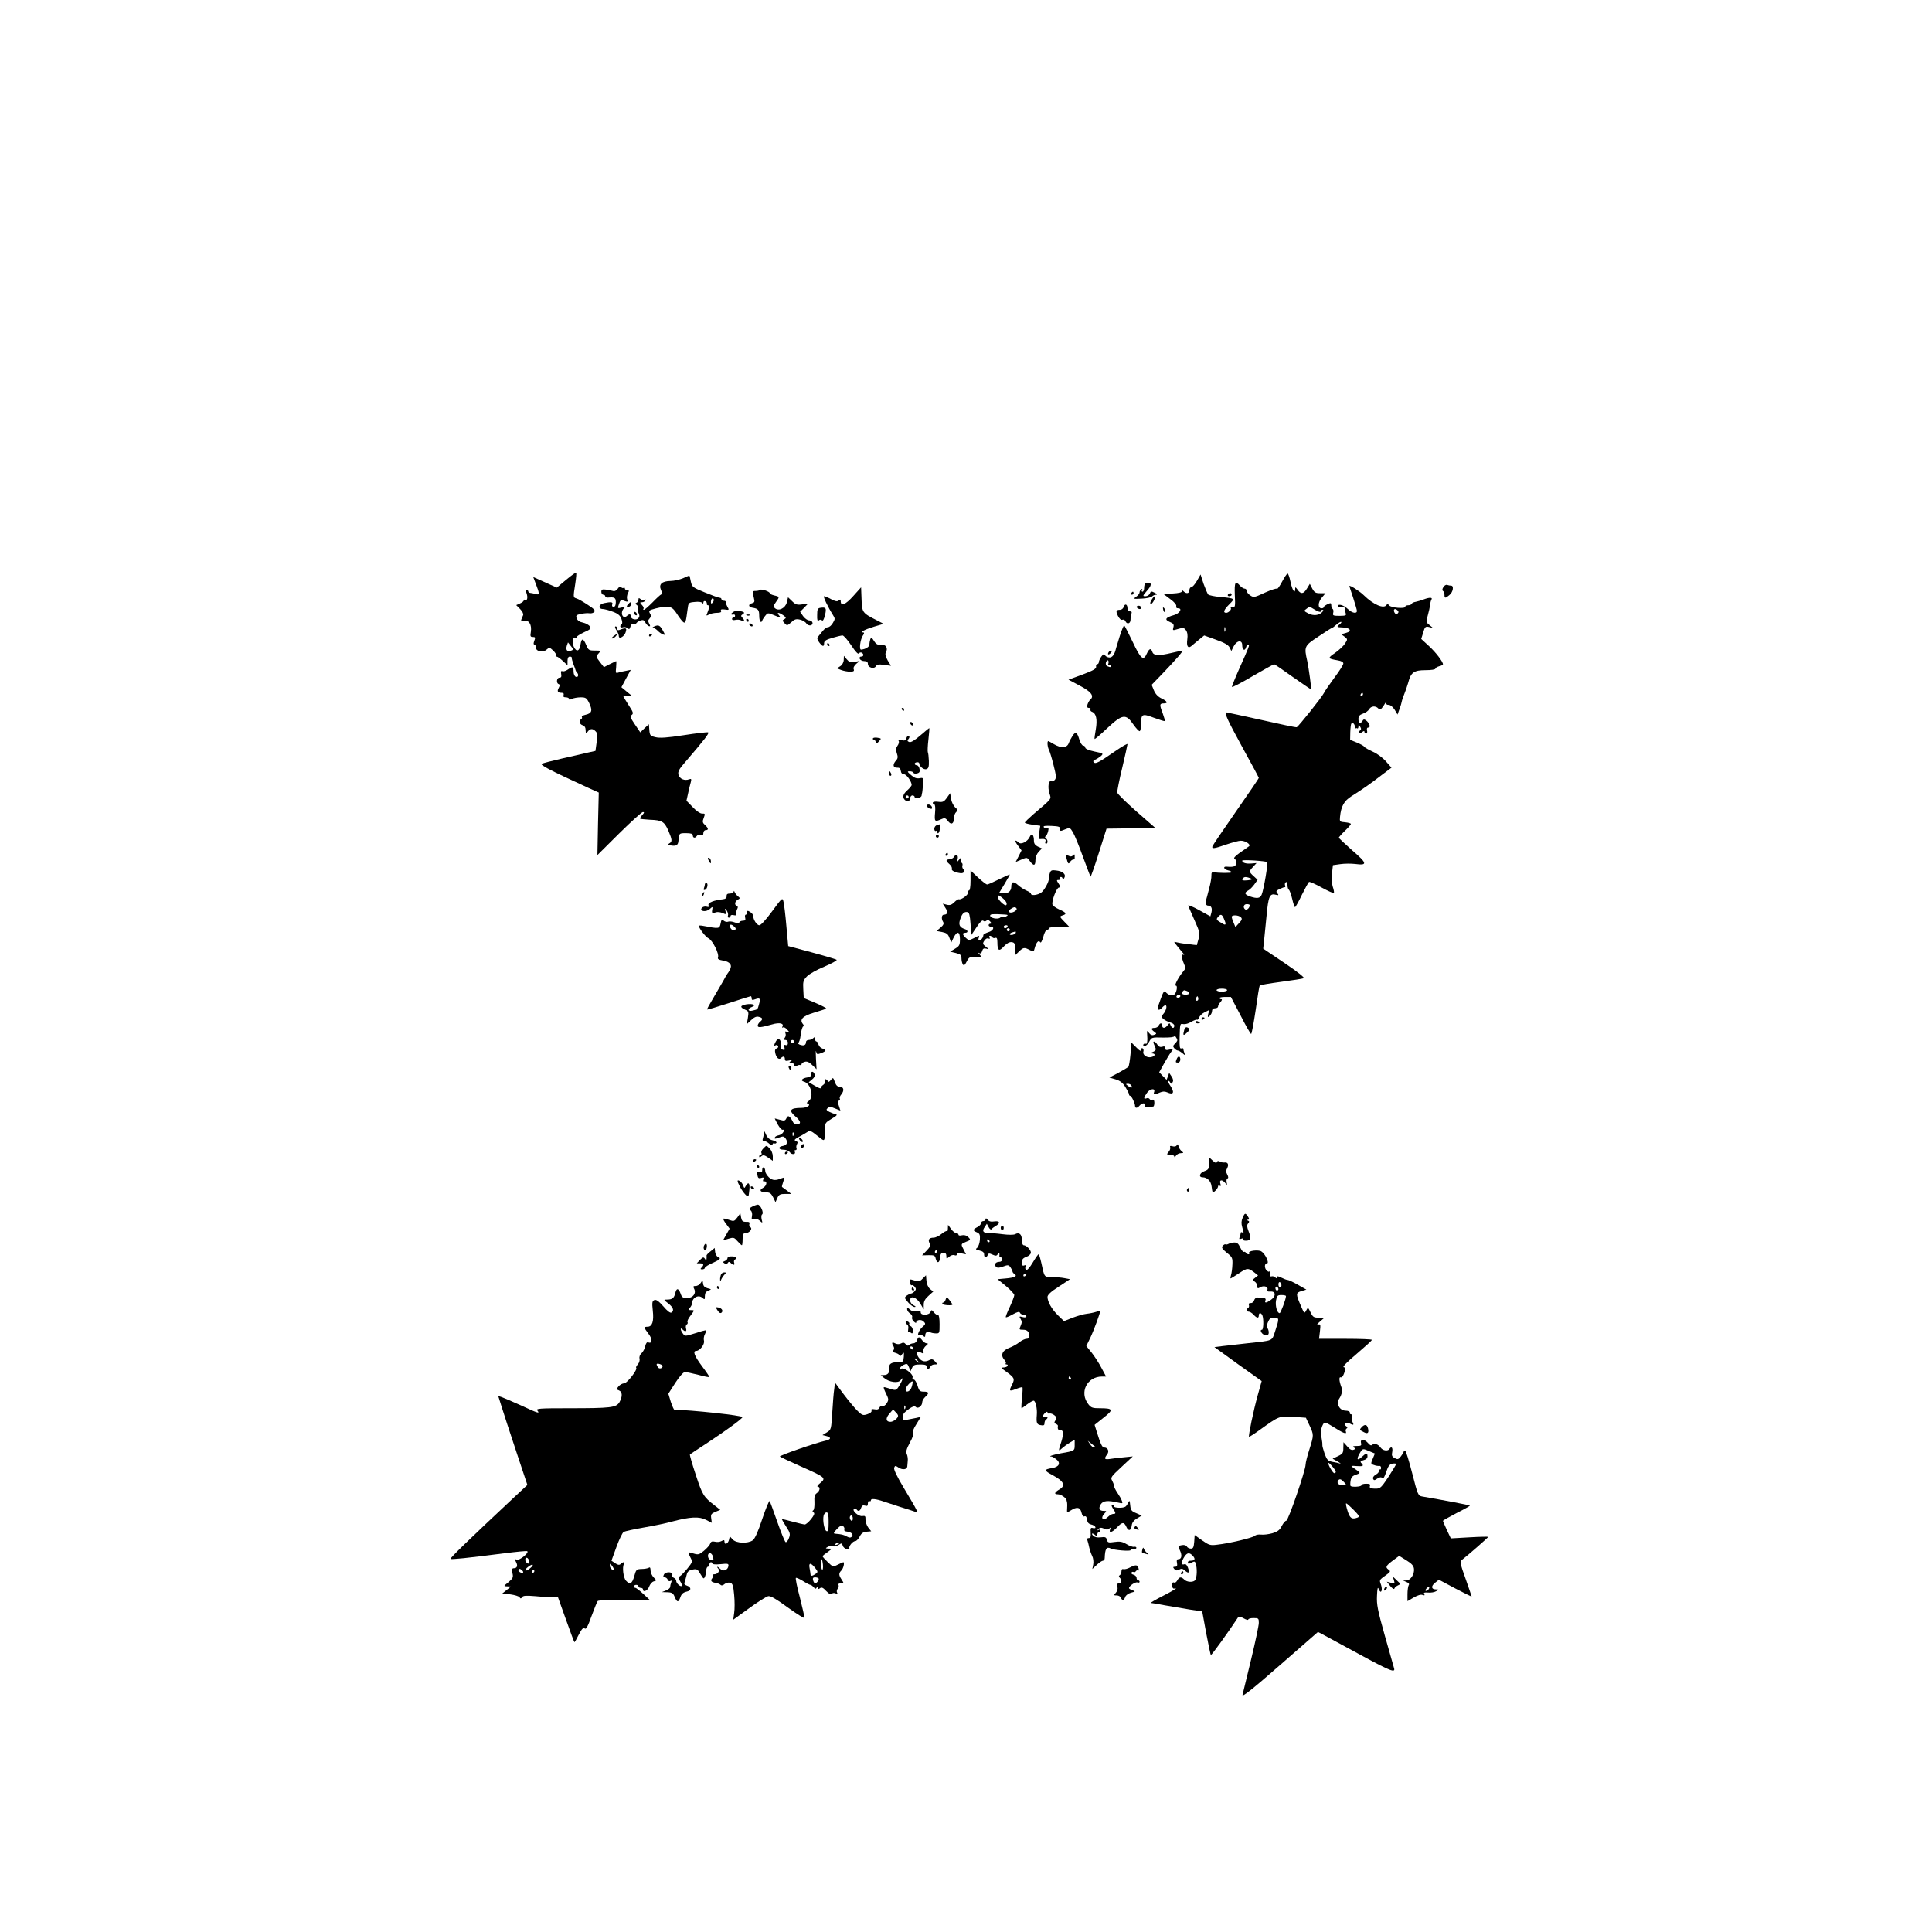 <?xml version="1.0" standalone="no"?>
<!DOCTYPE svg PUBLIC "-//W3C//DTD SVG 20010904//EN"
 "http://www.w3.org/TR/2001/REC-SVG-20010904/DTD/svg10.dtd">
<svg version="1.0" xmlns="http://www.w3.org/2000/svg"
 width="1280pt" height="1280pt" viewBox="0 0 1280 1280"
 preserveAspectRatio="xMidYMid meet">
<g transform="translate(0,1280) scale(0.1,-0.1)"
fill="#000000" stroke="none">
<path d="M3751 8959 l-62 -52 -78 35 -78 35 18 -48 c25 -64 24 -73 -3 -64 -13
3 -29 7 -35 7 -7 1 -13 5 -13 10 0 4 -4 8 -10 8 -6 0 -6 -9 -1 -22 9 -26 4
-51 -10 -42 -5 3 -9 1 -9 -4 0 -5 -11 -14 -25 -20 l-25 -11 26 -26 c15 -15 23
-32 20 -40 -3 -8 -9 -21 -12 -29 -4 -10 1 -12 20 -9 31 6 50 -26 43 -73 -5
-29 -3 -34 13 -34 17 0 18 -4 10 -25 -6 -16 -6 -25 0 -25 6 0 10 -9 10 -19 0
-27 47 -37 71 -15 18 16 20 16 44 -6 13 -13 22 -27 19 -31 -3 -5 -1 -9 4 -9 6
0 24 -13 41 -29 l31 -29 0 29 c0 19 5 29 15 29 8 0 14 -3 13 -7 -1 -5 4 -24
11 -43 8 -19 14 -38 15 -42 1 -3 4 -10 9 -14 13 -13 8 -34 -8 -28 -9 4 -15 19
-15 35 0 33 -6 35 -38 13 -13 -9 -29 -14 -36 -11 -9 4 -11 -2 -8 -19 3 -17 0
-24 -12 -24 -18 0 -22 -36 -5 -42 9 -3 9 -9 1 -25 -13 -23 -7 -33 19 -33 12 0
16 -5 13 -15 -4 -10 0 -15 15 -15 12 0 21 -5 21 -10 0 -7 6 -7 19 0 11 5 37
10 58 10 34 0 40 -4 57 -39 23 -48 17 -67 -23 -76 -17 -4 -29 -10 -26 -15 3
-5 1 -11 -5 -15 -17 -10 -11 -33 10 -40 13 -4 20 -15 20 -33 1 -25 2 -25 14
-9 16 21 33 22 52 2 12 -11 13 -27 7 -72 l-8 -58 -50 -11 c-28 -7 -104 -24
-170 -39 -66 -15 -127 -31 -135 -35 -14 -8 49 -41 306 -159 l71 -32 -5 -207
-4 -207 144 143 c79 78 150 142 157 142 11 0 10 -5 -4 -20 -10 -11 -16 -22
-14 -24 2 -2 31 -5 64 -7 82 -3 96 -12 123 -72 26 -62 27 -73 6 -85 -14 -8
-10 -10 15 -14 32 -5 44 4 46 32 4 50 4 50 50 50 33 0 45 -4 45 -15 0 -17 16
-20 26 -4 3 6 15 9 25 6 14 -4 19 0 19 14 0 10 7 19 15 19 21 0 19 13 -4 34
-16 14 -18 23 -10 43 12 33 12 33 -11 33 -12 0 -39 19 -61 43 l-41 42 11 50
c6 28 14 61 18 74 5 20 3 23 -11 18 -30 -12 -64 3 -71 30 -5 21 3 36 43 82
133 155 164 195 153 199 -7 2 -79 -6 -162 -19 -110 -17 -159 -20 -186 -13 -35
8 -38 12 -41 48 l-3 38 -29 -27 -28 -27 -36 53 c-30 44 -33 54 -20 63 12 9 9
19 -21 64 -19 30 -35 56 -35 58 0 2 12 4 28 4 l27 1 -34 28 -34 28 31 58 31
57 -35 -7 c-20 -3 -42 -9 -51 -12 -13 -5 -15 1 -11 35 2 23 2 42 0 42 -1 0
-20 -9 -42 -20 l-39 -20 -27 35 c-26 34 -26 36 -9 55 18 20 17 20 -24 20 -38
0 -43 3 -56 34 -21 50 -32 51 -39 6 -7 -46 -27 -52 -45 -14 -12 28 -6 68 10
59 5 -4 9 -2 9 4 0 5 22 19 49 32 43 19 48 24 38 40 -6 9 -26 20 -44 24 -22 4
-37 14 -42 28 -7 19 -4 23 28 30 20 4 45 6 57 4 11 -2 25 2 31 9 9 9 -1 20
-43 47 -30 20 -63 39 -74 42 -23 7 -23 6 -9 96 6 39 9 73 6 75 -2 3 -32 -19
-66 -47z m32 -470 c-25 -9 -36 4 -28 32 l8 23 19 -24 c19 -23 19 -24 1 -31z"/>
<path d="M8494 8946 c-16 -30 -31 -51 -34 -47 -3 5 -38 -7 -79 -25 -69 -32
-75 -34 -97 -19 -13 8 -24 22 -24 30 0 8 -6 15 -13 15 -8 0 -22 9 -32 20 -31
35 -37 24 -34 -62 4 -75 2 -83 -14 -81 -10 0 -16 -2 -13 -5 8 -8 -14 -32 -30
-32 -23 0 -16 20 21 57 38 38 38 39 -60 48 -38 3 -74 11 -80 16 -5 5 -19 38
-31 71 l-20 62 -24 -42 c-13 -23 -30 -42 -37 -42 -7 0 -13 -9 -13 -20 0 -22
-20 -26 -38 -8 -9 9 -12 9 -12 0 0 -7 -23 -12 -61 -14 l-61 -3 45 -34 c28 -20
43 -39 40 -47 -3 -9 2 -14 12 -14 31 0 11 -34 -27 -45 -56 -15 -65 -30 -29
-45 25 -10 30 -17 25 -36 -6 -22 -5 -22 31 -11 33 10 39 9 52 -8 10 -14 13
-33 9 -62 -6 -44 5 -61 26 -44 7 6 29 24 49 41 l37 30 78 -28 c56 -20 82 -35
90 -51 l12 -24 16 32 c21 39 56 43 56 7 0 -32 17 -42 25 -16 3 11 10 20 15 20
11 0 8 -10 -59 -159 -28 -63 -50 -118 -49 -122 2 -4 64 28 138 72 74 43 138
78 141 78 3 1 59 -37 124 -84 66 -46 120 -83 121 -82 4 3 -15 139 -25 187 -22
97 -20 101 74 163 47 32 87 57 90 57 3 0 15 9 27 20 12 11 27 20 32 20 6 0 3
-7 -6 -14 -25 -19 -23 -22 18 -23 50 -1 64 -25 22 -36 l-32 -9 22 -16 c21 -17
21 -18 4 -44 -9 -16 -39 -44 -66 -63 -52 -36 -51 -38 17 -50 24 -4 37 -11 37
-21 0 -8 -26 -50 -58 -92 -31 -42 -64 -89 -71 -104 -16 -31 -168 -221 -180
-226 -5 -2 -110 20 -233 48 -123 27 -227 50 -231 50 -18 0 2 -44 103 -229 61
-110 110 -202 110 -205 0 -3 -68 -103 -151 -222 -83 -119 -153 -223 -156 -230
-7 -20 12 -17 92 11 39 13 82 25 96 25 31 0 69 -26 54 -37 -6 -5 -33 -23 -60
-42 -27 -19 -44 -36 -37 -39 7 -2 12 -15 12 -28 0 -24 -14 -30 -62 -26 -27 3
-21 -17 7 -24 14 -3 25 -9 25 -13 0 -6 -90 -6 -120 1 -10 2 -15 -5 -14 -22 1
-14 -6 -54 -16 -90 -9 -36 -18 -69 -20 -75 -5 -21 1 -35 14 -35 21 0 29 -17
22 -46 l-7 -25 -76 42 c-42 23 -74 36 -71 28 4 -8 23 -52 43 -98 35 -78 36
-87 25 -124 l-11 -39 -57 7 c-31 3 -66 9 -77 12 -18 5 -19 4 -5 -13 8 -10 25
-32 39 -48 15 -16 20 -26 14 -22 -17 9 -16 -20 1 -59 12 -26 11 -33 -4 -50
-32 -38 -62 -95 -50 -95 15 0 4 -51 -12 -61 -14 -9 -40 0 -55 18 -9 12 -15 4
-32 -42 -12 -31 -21 -60 -21 -65 0 -15 16 -12 30 5 7 8 16 15 21 15 14 0 5
-37 -14 -58 -15 -17 -15 -19 2 -34 10 -8 30 -18 44 -22 15 -3 27 -13 27 -21 0
-21 -16 -19 -25 3 -6 16 -7 16 -19 0 -16 -22 -36 -23 -36 -3 0 8 -4 15 -9 15
-5 0 -11 -7 -15 -15 -3 -8 -15 -15 -26 -15 -25 0 -26 -9 -2 -26 16 -12 16 -13
-2 -20 -13 -5 -23 -1 -33 12 -14 18 -15 18 -13 -6 4 -46 0 -71 -9 -65 -5 3
-12 1 -16 -5 -3 -5 1 -10 9 -10 9 0 22 13 30 29 15 28 17 29 91 27 45 -1 75 3
75 9 0 11 20 -15 20 -27 0 -4 -7 -14 -16 -23 -13 -12 -14 -19 -4 -30 7 -8 17
-15 23 -15 6 0 19 -8 30 -17 20 -17 20 -17 14 0 -4 10 -7 23 -7 28 0 4 -6 6
-13 3 -11 -4 -13 11 -12 68 3 99 2 97 26 93 11 -2 34 4 51 15 18 10 35 17 39
14 4 -2 10 5 14 15 3 11 20 27 37 35 l30 15 -7 -26 c-5 -23 -4 -25 9 -14 9 8
16 22 16 32 0 12 7 19 20 19 11 0 20 5 20 12 0 6 7 20 17 30 9 11 11 18 5 18
-7 0 -12 3 -12 8 0 4 17 7 38 7 l37 0 64 -122 c34 -68 66 -123 70 -123 4 0 17
71 30 157 12 87 24 160 27 164 2 3 65 14 141 24 76 10 144 21 151 24 7 4 -42
43 -128 101 l-141 95 5 45 c3 25 10 101 17 170 12 132 21 153 62 142 19 -5 20
-3 10 10 -11 12 -8 17 15 28 15 7 30 13 34 12 4 -1 5 4 2 12 -3 8 -1 17 5 21
7 4 11 -4 11 -19 0 -14 4 -27 9 -31 5 -3 15 -30 22 -60 7 -30 15 -55 19 -55 3
0 24 36 45 81 22 44 43 83 48 86 4 2 42 -14 83 -37 42 -23 78 -39 81 -36 3 2
0 21 -7 41 -7 23 -10 57 -5 90 l6 53 50 7 c27 4 70 4 97 1 84 -11 81 4 -18 89
-49 44 -90 82 -90 85 0 3 18 24 40 45 22 21 40 42 40 46 0 4 -17 9 -37 11 -37
3 -38 4 -35 36 7 71 27 106 76 137 72 45 129 85 200 140 l65 49 -37 42 c-20
23 -59 52 -87 64 -27 12 -53 27 -57 33 -3 6 -26 18 -50 28 l-43 17 1 51 c1 29
4 54 7 57 11 12 27 -8 23 -29 -1 -12 -1 -16 1 -9 3 7 9 10 14 7 5 -4 9 2 9 12
1 17 1 17 11 -1 9 -14 8 -20 -2 -27 -7 -4 -10 -11 -6 -15 3 -4 13 -1 22 6 10
8 15 9 15 1 0 -6 5 -11 11 -11 6 0 9 9 6 20 -3 13 0 20 9 20 17 0 7 30 -15 47
-13 9 -18 8 -24 -3 -13 -22 -27 -16 -27 12 0 19 7 28 30 36 17 5 35 19 41 29
12 22 43 25 61 5 11 -12 17 -8 37 22 12 21 21 29 17 20 -4 -13 0 -18 14 -18
12 0 28 -13 40 -32 l19 -32 10 28 c6 15 14 39 17 54 3 15 12 41 19 57 7 17 18
49 25 73 17 67 38 82 115 82 36 0 65 4 65 10 0 5 11 12 25 16 14 3 25 9 25 13
0 17 -47 79 -93 121 l-51 47 13 42 c11 39 15 42 39 37 l27 -7 -24 20 c-23 18
-24 21 -12 62 7 24 14 56 15 70 2 14 6 31 10 37 9 15 -14 15 -51 1 -15 -6 -39
-13 -53 -16 -14 -2 -26 -8 -28 -14 -2 -5 -12 -9 -23 -9 -10 0 -19 -4 -19 -10
0 -14 -94 -7 -106 9 -8 10 -13 11 -18 3 -17 -28 -87 2 -151 65 -26 26 -95 70
-95 60 0 -1 11 -36 25 -77 13 -41 25 -81 25 -87 0 -21 -32 -15 -60 12 -27 26
-64 37 -67 20 -1 -5 9 -9 22 -7 17 2 25 -1 25 -11 0 -9 3 -22 6 -31 5 -13 -2
-16 -41 -16 -42 0 -47 2 -42 20 3 11 1 23 -4 26 -5 3 -9 13 -9 24 0 16 -3 17
-25 7 -14 -7 -25 -15 -25 -19 0 -5 -6 -8 -14 -8 -26 0 -25 39 1 70 l25 30 -36
0 c-30 0 -38 5 -52 31 l-16 31 -19 -31 c-22 -37 -41 -39 -62 -8 -14 19 -16 20
-16 4 -1 -35 -20 -6 -31 48 -6 30 -15 55 -19 55 -5 0 -21 -24 -37 -54z m220
-187 c20 -12 36 -16 36 -10 0 6 5 11 11 11 8 0 8 -4 0 -14 -20 -23 -59 -28
-93 -10 -30 16 -31 17 -13 30 23 17 17 18 59 -7z m546 -23 c-8 -8 -13 -7 -20
4 -12 20 -1 33 16 19 11 -9 12 -15 4 -23z m-1143 -118 c-3 -7 -5 -2 -5 12 0
14 2 19 5 13 2 -7 2 -19 0 -25z m913 -418 c0 -5 -5 -10 -11 -10 -5 0 -7 5 -4
10 3 6 8 10 11 10 2 0 4 -4 4 -10z m-634 -1112 c6 -7 -23 -181 -37 -215 -10
-25 -30 -28 -78 -12 -36 13 -39 24 -12 39 11 5 29 24 41 40 l22 31 -26 24
c-32 29 -32 32 -3 63 l22 24 -35 -3 c-35 -3 -60 5 -60 19 0 8 157 -2 166 -10z
m-111 -107 c16 -7 13 -9 -17 -13 -36 -4 -46 1 -31 15 8 9 22 8 48 -2z m-5
-178 c0 -17 -19 -35 -29 -29 -18 12 -12 36 9 36 11 0 20 -3 20 -7z m-172 -88
c17 -37 15 -48 -5 -36 -46 26 -47 29 -34 45 18 22 26 20 39 -9z m113 8 c10
-10 8 -18 -12 -39 l-24 -26 -12 29 c-7 15 -12 33 -13 38 0 15 46 13 61 -2z
m-91 -483 c0 -5 -16 -10 -35 -10 -19 0 -35 5 -35 10 0 6 16 10 35 10 19 0 35
-4 35 -10z m-266 -6 c25 -9 19 -24 -9 -24 -24 0 -32 10 -18 23 8 8 8 8 27 1z
m-44 -34 c0 -5 -7 -10 -16 -10 -8 0 -12 5 -9 10 3 6 10 10 16 10 5 0 9 -4 9
-10z m116 -27 c-10 -10 -19 5 -10 18 6 11 8 11 12 0 2 -7 1 -15 -2 -18z"/>
<path d="M4525 8969 c-22 -9 -59 -18 -83 -18 -57 -1 -79 -22 -63 -59 9 -18 9
-28 2 -30 -6 -2 -32 -26 -58 -53 -27 -27 -52 -49 -57 -49 -5 0 -6 3 -3 7 4 3
0 15 -10 25 -14 16 -15 18 0 18 9 0 19 5 23 12 4 7 3 8 -5 4 -6 -4 -18 -2 -26
4 -12 10 -15 9 -15 -3 0 -8 -6 -18 -12 -20 -10 -4 -10 -8 1 -15 7 -5 11 -15 7
-21 -4 -6 -2 -20 4 -31 8 -16 8 -25 0 -35 -13 -16 -50 -8 -50 11 0 17 -12 18
-27 3 -6 -6 -16 -8 -22 -5 -15 10 -14 39 2 55 10 10 7 11 -15 6 -27 -7 -27 -6
-17 23 9 28 13 30 35 21 23 -8 25 -7 19 11 -3 10 -1 28 5 40 9 16 8 20 -5 20
-8 0 -15 5 -15 11 0 5 -4 8 -9 4 -5 -3 -13 0 -16 6 -5 6 -12 3 -22 -11 -9 -13
-21 -19 -33 -15 -10 3 -31 7 -47 9 -23 3 -29 0 -29 -15 0 -10 6 -19 13 -19 7
0 13 -5 13 -11 0 -5 8 -9 18 -8 44 4 52 -1 52 -31 0 -20 -5 -30 -15 -30 -9 0
-12 6 -9 15 7 17 -6 19 -55 9 -36 -8 -40 -39 -5 -39 11 -1 40 -8 65 -18 33
-12 48 -25 56 -47 7 -17 7 -32 2 -36 -16 -9 -10 -26 7 -20 9 4 23 1 31 -5 11
-10 15 -8 20 10 3 13 11 20 19 17 7 -3 16 -1 20 5 3 6 16 14 27 18 17 6 24 3
32 -12 5 -11 16 -22 23 -25 11 -3 12 0 3 16 -8 16 -8 24 3 35 9 9 11 19 5 28
-14 23 -11 26 35 38 86 21 108 16 139 -33 15 -24 34 -49 42 -56 16 -13 19 -5
30 81 6 47 6 47 48 51 24 3 45 0 49 -6 5 -7 8 -6 8 2 0 8 6 12 13 9 6 -2 11
-10 10 -16 -2 -6 2 -11 8 -11 11 0 9 -16 -6 -54 -7 -16 -6 -17 13 -7 11 6 35
11 52 11 22 0 31 4 27 13 -4 10 3 12 25 9 29 -4 30 -4 17 19 -7 13 -12 27 -11
32 1 4 -5 7 -13 7 -8 0 -15 5 -15 10 0 6 -6 10 -13 10 -7 0 -51 16 -97 35 -81
33 -85 36 -93 72 -4 20 -8 38 -10 39 -1 1 -20 -7 -42 -17z m196 -162 c-8 -8
-11 -7 -11 4 0 20 13 34 18 19 3 -7 -1 -17 -7 -23z"/>
<path d="M7587 8933 c-4 -3 -7 -17 -7 -30 0 -12 -5 -23 -11 -23 -5 0 -7 5 -3
12 4 7 3 8 -4 4 -7 -4 -12 -13 -12 -20 0 -8 -10 -21 -22 -29 -22 -15 -20 -16
35 -13 32 1 63 8 69 14 7 7 19 12 28 12 9 0 5 6 -10 13 -22 11 -26 11 -32 -5
-4 -10 -17 -18 -29 -18 -20 0 -19 2 10 36 31 34 33 54 7 54 -7 0 -16 -3 -19
-7z"/>
<path d="M9563 8911 c-8 -13 -9 -22 -3 -26 6 -3 10 -15 10 -26 0 -24 6 -24 33
-1 24 19 31 62 11 62 -7 0 -18 2 -26 5 -7 3 -19 -4 -25 -14z"/>
<path d="M5652 8850 c-51 -57 -82 -69 -82 -33 0 12 -3 13 -13 5 -10 -9 -23 -6
-50 8 -20 11 -41 20 -47 20 -9 0 24 -70 60 -127 13 -20 13 -26 -2 -50 -9 -16
-23 -28 -32 -28 -8 0 -24 -11 -35 -25 -11 -14 -25 -31 -31 -38 -8 -9 -6 -19 7
-37 22 -30 33 -32 33 -6 0 15 13 23 54 35 30 9 60 16 68 16 8 0 34 -30 58 -66
27 -41 46 -61 50 -53 4 6 13 8 19 5 16 -10 14 -26 -4 -26 -9 0 -12 -6 -9 -15
4 -8 17 -15 30 -15 17 0 24 -6 24 -19 0 -24 41 -36 53 -15 7 12 19 14 54 9
l46 -6 -22 36 c-14 25 -18 42 -12 52 16 29 1 55 -31 51 -22 -2 -33 3 -47 25
-15 24 -19 26 -25 12 -3 -9 -6 -25 -6 -35 0 -15 -24 -31 -55 -34 -14 -1 -6 65
11 92 11 16 11 22 2 22 -26 0 10 19 72 38 l64 19 -44 23 c-97 49 -99 52 -102
140 l-3 79 -53 -59z"/>
<path d="M5035 8892 c-3 -4 -16 -7 -28 -7 -23 0 -23 -2 -12 -48 6 -24 4 -29
-14 -34 -25 -6 -23 -25 3 -29 39 -6 46 -14 46 -54 0 -22 5 -40 10 -40 6 0 10
3 10 8 0 4 9 18 18 30 18 23 19 23 56 8 47 -20 52 -20 36 -1 -17 20 0 19 29
-1 20 -15 21 -18 8 -26 -15 -8 -15 -10 1 -27 16 -17 18 -17 44 6 21 20 32 24
58 18 17 -4 36 -15 42 -25 6 -10 19 -15 29 -13 22 6 13 33 -11 33 -10 0 -28
13 -39 28 l-20 29 27 27 27 28 -40 -6 c-33 -5 -44 -2 -67 21 l-27 26 -8 -34
c-10 -38 -53 -60 -78 -39 -13 11 -12 16 5 40 26 36 26 37 -10 45 -16 4 -30 10
-30 15 0 11 -57 30 -65 22z"/>
<path d="M7495 8870 c-3 -5 -1 -10 4 -10 6 0 11 5 11 10 0 6 -2 10 -4 10 -3 0
-8 -4 -11 -10z"/>
<path d="M8135 8860 c-3 -5 1 -10 9 -10 9 0 16 5 16 10 0 6 -4 10 -9 10 -6 0
-13 -4 -16 -10z"/>
<path d="M7632 8830 c-14 -23 -15 -30 -4 -30 4 0 12 11 19 25 13 30 3 33 -15
5z"/>
<path d="M4160 8795 c-10 -12 -10 -15 4 -15 9 0 16 7 16 15 0 8 -2 15 -4 15
-2 0 -9 -7 -16 -15z"/>
<path d="M7445 8780 c-3 -11 -14 -20 -24 -20 -27 0 -30 -9 -14 -41 10 -19 20
-28 29 -25 8 3 17 -1 20 -9 10 -24 34 -17 34 9 0 13 3 31 6 40 4 11 1 16 -10
16 -9 0 -16 8 -16 19 0 28 -17 35 -25 11z"/>
<path d="M7530 8779 c0 -4 7 -9 15 -13 9 -3 15 0 15 8 0 7 -7 13 -15 13 -8 0
-15 -4 -15 -8z"/>
<path d="M5434 8773 c-17 -3 -20 -11 -20 -48 -1 -33 2 -42 11 -35 7 6 15 6 21
0 6 -6 13 7 20 35 11 47 7 54 -32 48z"/>
<path d="M7707 8759 c4 -13 8 -18 11 -10 2 7 -1 18 -6 23 -8 8 -9 4 -5 -13z"/>
<path d="M4856 8744 c-18 -12 -15 -19 7 -15 4 0 7 -3 7 -9 0 -5 -4 -10 -10
-10 -5 0 -10 -5 -10 -11 0 -7 9 -9 22 -6 12 3 30 2 40 -4 21 -11 24 1 6 19
-10 10 -10 15 2 22 17 11 13 15 -20 23 -15 3 -33 0 -44 -9z"/>
<path d="M4200 8741 c0 -5 5 -13 10 -16 6 -3 10 -2 10 4 0 5 -4 13 -10 16 -5
3 -10 2 -10 -4z"/>
<path d="M4948 8723 c7 -3 16 -2 19 1 4 3 -2 6 -13 5 -11 0 -14 -3 -6 -6z"/>
<path d="M4945 8690 c3 -5 8 -10 11 -10 2 0 4 5 4 10 0 6 -5 10 -11 10 -5 0
-7 -4 -4 -10z"/>
<path d="M4965 8660 c3 -5 11 -10 16 -10 6 0 7 5 4 10 -3 6 -11 10 -16 10 -6
0 -7 -4 -4 -10z"/>
<path d="M4335 8650 c-11 -5 -15 -9 -8 -9 7 -1 20 -9 30 -19 10 -11 26 -22 35
-25 16 -6 16 -4 0 25 -20 36 -29 40 -57 28z"/>
<path d="M7419 8587 c-12 -39 -23 -76 -25 -82 -9 -41 -25 -62 -44 -61 -11 0
-25 7 -29 15 -7 10 -12 8 -25 -10 -9 -13 -16 -29 -16 -36 0 -7 -5 -13 -10 -13
-6 0 -10 -8 -8 -17 2 -13 -18 -25 -90 -52 l-93 -34 75 -40 c75 -39 97 -68 70
-92 -7 -5 -15 -20 -19 -32 -5 -17 -2 -23 10 -23 9 0 13 -5 10 -10 -3 -6 1 -13
10 -16 28 -11 36 -51 25 -116 -6 -33 -10 -62 -8 -64 2 -2 40 30 83 71 102 95
124 98 174 25 19 -27 38 -47 42 -44 5 3 9 24 9 47 0 68 7 71 84 42 38 -14 70
-24 73 -22 2 3 -5 27 -15 55 -21 54 -20 62 10 62 29 0 21 15 -17 33 -23 11
-40 29 -50 53 l-15 37 64 66 c98 102 149 161 140 161 -5 -1 -36 -7 -69 -15
-86 -21 -122 -19 -130 5 -9 28 -21 25 -37 -10 -22 -51 -40 -37 -93 76 -28 58
-53 108 -57 110 -3 2 -16 -29 -29 -69z m-76 -184 c-4 -11 -3 -14 5 -9 7 4 12
2 12 -3 0 -13 -3 -13 -23 -5 -9 3 -13 13 -10 25 3 10 9 16 14 14 4 -3 5 -13 2
-22z"/>
<path d="M4084 8625 c9 -13 16 -31 16 -40 0 -22 37 -2 45 26 9 27 3 32 -29 20
-21 -9 -26 -8 -26 4 0 8 -5 15 -11 15 -7 0 -5 -10 5 -25z"/>
<path d="M4064 8585 c-10 -8 -14 -15 -8 -15 6 0 17 7 24 15 16 19 9 19 -16 0z"/>
<path d="M4300 8589 c0 -5 5 -7 10 -4 6 3 10 8 10 11 0 2 -4 4 -10 4 -5 0 -10
-5 -10 -11z"/>
<path d="M5480 8530 c0 -5 5 -10 11 -10 5 0 7 5 4 10 -3 6 -8 10 -11 10 -2 0
-4 -4 -4 -10z"/>
<path d="M7345 8479 c-11 -17 1 -21 15 -4 8 9 8 15 2 15 -6 0 -14 -5 -17 -11z"/>
<path d="M5590 8429 c0 -16 -9 -33 -22 -42 l-23 -15 28 -11 c16 -6 42 -11 59
-11 23 0 29 4 24 16 -4 10 3 23 16 35 l23 20 -33 -6 c-26 -6 -36 -2 -52 17
l-19 23 -1 -26z"/>
<path d="M5975 8100 c3 -5 8 -10 11 -10 2 0 4 5 4 10 0 6 -5 10 -11 10 -5 0
-7 -4 -4 -10z"/>
<path d="M6030 8011 c0 -5 5 -13 10 -16 6 -3 10 -2 10 4 0 5 -4 13 -10 16 -5
3 -10 2 -10 -4z"/>
<path d="M6098 7928 c-39 -34 -63 -48 -74 -44 -13 5 -14 9 -5 20 8 9 8 16 2
20 -5 4 -12 -3 -16 -14 -5 -16 -12 -19 -32 -14 -18 5 -24 3 -19 -5 4 -6 1 -20
-8 -32 -11 -16 -12 -28 -4 -50 8 -24 7 -34 -6 -48 -23 -26 -20 -48 7 -47 16 1
23 -5 25 -21 2 -15 10 -23 22 -23 16 0 50 -48 50 -71 0 -4 -13 -21 -30 -36
-21 -19 -28 -34 -24 -48 7 -27 44 -31 44 -4 0 10 7 19 15 19 8 0 15 -5 15 -11
0 -16 45 -6 46 11 1 8 3 17 4 20 1 3 3 26 5 52 3 46 3 47 -23 42 -19 -3 -35 2
-56 21 -26 23 -27 25 -8 25 11 0 22 -4 24 -10 2 -5 12 -7 24 -4 16 4 20 11 16
30 -2 13 -11 24 -18 24 -8 0 -14 5 -14 10 0 11 30 14 30 3 1 -21 30 -44 47
-39 15 5 18 15 17 55 -1 27 -4 53 -7 58 -2 4 -1 42 4 83 5 41 7 75 6 76 -1 1
-28 -21 -59 -48z m-78 -408 c0 -5 -4 -10 -10 -10 -5 0 -10 5 -10 10 0 6 5 10
10 10 6 0 10 -4 10 -10z"/>
<path d="M7106 7925 c-9 -14 -21 -36 -26 -50 -12 -31 -51 -33 -98 -5 -18 11
-35 20 -37 20 -9 0 -5 -41 5 -59 5 -10 19 -55 30 -100 17 -66 19 -85 9 -97 -7
-8 -18 -13 -25 -10 -17 7 -24 -39 -11 -81 12 -39 21 -29 -106 -137 -31 -27
-57 -52 -57 -56 0 -4 23 -10 51 -14 l51 -7 -7 -45 c-5 -35 -3 -45 7 -43 29 3
40 -2 34 -16 -3 -8 -1 -15 4 -15 14 0 13 27 -1 36 -7 4 -7 9 -2 13 6 3 13 18
17 33 5 21 3 26 -8 22 -8 -3 -17 0 -21 6 -5 8 10 10 52 8 48 -2 58 -6 57 -20
-2 -16 1 -16 32 -3 32 13 33 13 53 -20 11 -19 41 -92 66 -162 26 -70 48 -129
50 -131 2 -2 27 68 55 157 l51 161 161 2 162 3 -125 109 c-68 60 -125 116
-127 125 -1 9 13 83 33 164 19 81 35 152 35 157 0 5 -34 -14 -76 -43 -113 -78
-135 -90 -147 -78 -7 7 -4 13 9 18 10 4 27 15 38 24 18 17 16 18 -43 30 -37 8
-61 18 -61 26 0 7 -6 13 -13 13 -8 0 -19 18 -26 40 -15 50 -25 56 -45 25z"/>
<path d="M5784 7909 c-3 -5 -1 -9 5 -9 5 0 11 -7 13 -16 3 -14 5 -13 21 4 17
19 17 20 -8 24 -14 3 -28 1 -31 -3z"/>
<path d="M5890 7675 c0 -8 4 -15 10 -15 5 0 7 7 4 15 -4 8 -8 15 -10 15 -2 0
-4 -7 -4 -15z"/>
<path d="M6273 7514 c-19 -26 -27 -30 -57 -26 -22 3 -36 0 -36 -7 0 -6 4 -11
10 -11 6 0 8 -23 5 -55 -5 -58 -2 -62 40 -43 24 11 29 9 45 -11 21 -29 40 -20
40 18 0 16 7 34 15 41 13 11 12 15 -7 31 -11 11 -24 36 -27 56 l-6 38 -22 -31z"/>
<path d="M6142 7458 c3 -7 12 -14 21 -16 12 -2 15 1 11 12 -7 19 -38 22 -32 4z"/>
<path d="M6208 7333 c-10 -2 -18 -13 -18 -24 0 -11 5 -17 10 -14 6 3 10 1 10
-4 0 -25 15 -8 17 19 1 17 1 29 0 29 -1 -1 -10 -3 -19 -6z"/>
<path d="M6822 7255 c-15 -32 -58 -53 -74 -37 -25 25 -28 10 -4 -20 l24 -32
-19 -38 -20 -39 38 16 c37 16 38 15 56 -10 25 -34 37 -32 37 7 0 19 9 41 21
54 l22 23 -27 12 c-18 9 -26 20 -26 38 0 42 -15 56 -28 26z"/>
<path d="M6200 7260 c0 -5 5 -10 10 -10 6 0 10 5 10 10 0 6 -4 10 -10 10 -5 0
-10 -4 -10 -10z"/>
<path d="M6265 7140 c-3 -5 -1 -10 4 -10 6 0 11 5 11 10 0 6 -2 10 -4 10 -3 0
-8 -4 -11 -10z"/>
<path d="M6322 7125 c-4 -9 -18 -17 -30 -18 -27 -2 -28 -9 -2 -32 12 -10 19
-24 16 -31 -4 -12 20 -24 57 -29 22 -3 33 13 19 27 -6 6 -8 16 -6 23 3 7 1 16
-5 19 -6 4 -8 14 -5 24 5 14 2 13 -11 -3 -17 -20 -17 -20 -11 2 8 26 -9 40
-22 18z"/>
<path d="M7066 7113 c9 -36 13 -41 24 -23 5 8 14 15 20 15 5 0 10 3 10 8 0 4
0 12 0 19 0 9 -3 9 -12 0 -8 -8 -17 -8 -30 -1 -17 9 -18 7 -12 -18z"/>
<path d="M4690 7113 c0 -4 5 -15 10 -23 8 -13 10 -13 10 2 0 9 -4 20 -10 23
-5 3 -10 3 -10 -2z"/>
<path d="M6954 7011 c-4 -14 -7 -29 -6 -33 4 -17 -30 -78 -50 -92 -24 -17 -68
-22 -68 -7 0 5 -13 14 -30 21 -16 7 -41 23 -55 36 -30 27 -45 24 -45 -10 0
-30 -22 -48 -54 -44 l-26 3 35 58 c19 32 35 60 35 63 0 2 -31 -12 -70 -31 -38
-19 -74 -35 -80 -35 -6 0 -33 21 -60 46 l-50 47 0 -67 c0 -41 -4 -66 -11 -66
-6 0 -9 -6 -6 -13 5 -14 -44 -50 -60 -45 -4 2 -18 -7 -31 -20 -17 -17 -29 -21
-49 -16 l-27 7 17 -27 c19 -28 15 -46 -9 -46 -16 0 -19 -27 -5 -49 6 -10 1
-21 -17 -36 l-27 -23 37 -7 c29 -6 39 -13 48 -38 l12 -32 16 33 c23 46 42 42
42 -11 0 -38 -4 -45 -32 -62 l-33 -20 38 -9 c31 -8 37 -14 37 -35 0 -14 4 -32
9 -40 7 -11 13 -6 26 19 15 29 20 32 56 28 42 -4 46 0 27 21 -11 11 -10 12 0
6 9 -4 15 0 19 14 4 16 11 20 27 16 20 -6 20 -5 -3 13 -20 16 -22 21 -10 39 7
12 19 19 27 15 10 -3 13 -1 8 6 -4 7 -3 12 3 12 5 0 12 -4 16 -10 3 -5 12 -7
19 -4 10 4 14 -4 14 -30 0 -55 11 -62 43 -26 20 21 37 30 52 28 19 -3 22 -9
21 -46 l-1 -43 27 26 c30 29 36 30 72 11 25 -13 27 -13 33 12 10 38 26 57 36
40 5 -8 12 5 21 35 6 26 18 47 25 47 7 0 13 5 13 10 0 6 29 10 67 10 l67 0
-33 34 c-32 33 -32 34 -12 41 31 9 26 19 -20 39 -22 10 -43 24 -46 32 -8 21
27 114 43 114 12 0 12 4 -2 25 -15 23 -15 25 0 25 10 0 14 5 11 10 -3 6 -1 10
4 10 6 0 11 -6 11 -12 0 -7 5 -5 11 5 14 24 -9 45 -54 50 -31 4 -36 1 -43 -22z
m-290 -184 c6 -9 7 -19 3 -23 -9 -10 -57 35 -57 54 0 13 3 13 22 0 12 -8 26
-22 32 -31z m71 -46 c7 -13 -32 -34 -47 -25 -7 5 -5 11 7 21 22 15 32 16 40 4z
m-305 -101 l5 -75 35 52 c22 34 38 49 44 43 6 -6 14 -6 21 0 9 7 16 5 25 -5 9
-10 9 -15 1 -15 -6 0 -11 -4 -11 -10 0 -5 7 -10 15 -10 28 0 15 -27 -17 -36
-18 -6 -33 -14 -33 -19 0 -16 -15 -35 -27 -35 -5 0 -8 7 -4 15 7 19 6 19 -33
-1 -30 -15 -34 -15 -52 2 -23 21 -25 34 -4 34 21 0 19 18 -4 25 -34 11 -42 29
-29 66 13 38 26 50 48 46 11 -2 16 -21 20 -77z m225 61 c22 -1 26 -4 15 -10
-8 -6 -18 -7 -22 -4 -5 2 -15 0 -22 -7 -17 -13 -66 -3 -66 14 0 10 17 12 95 7z
m20 -81 c-3 -5 -10 -10 -16 -10 -5 0 -9 5 -9 10 0 6 7 10 16 10 8 0 12 -4 9
-10z m15 -20 c0 -5 -4 -10 -10 -10 -5 0 -10 5 -10 10 0 6 5 10 10 10 6 0 10
-4 10 -10z m40 -19 c0 -5 -9 -11 -20 -14 -11 -3 -20 -1 -20 3 0 5 8 11 18 13
9 3 18 5 20 6 1 0 2 -3 2 -8z"/>
<path d="M4670 6941 c0 -5 -3 -17 -6 -25 -4 -11 -2 -15 8 -11 15 6 22 45 7 45
-5 0 -9 -4 -9 -9z"/>
<path d="M4861 6893 c-1 -7 -12 -13 -25 -13 -17 0 -23 -5 -22 -17 1 -12 -7
-19 -24 -21 -60 -6 -102 -23 -96 -39 5 -12 1 -14 -13 -10 -11 3 -25 -1 -31 -8
-19 -23 28 -30 52 -8 20 18 20 17 17 -3 -5 -25 0 -28 24 -18 10 3 30 1 44 -5
24 -11 25 -10 20 11 -6 22 -5 22 8 5 7 -11 11 -25 8 -33 -3 -8 0 -14 6 -14 6
0 11 5 11 11 0 6 9 9 20 6 16 -4 20 -1 18 11 -1 9 2 23 7 31 5 10 4 16 -3 19
-18 6 -14 30 6 41 16 9 16 11 1 23 -9 7 -19 20 -22 28 -3 9 -6 10 -6 3z"/>
<path d="M4655 6879 c-4 -6 -5 -12 -2 -15 2 -3 7 2 10 11 7 17 1 20 -8 4z"/>
<path d="M5116 6763 c-41 -56 -75 -93 -85 -93 -17 0 -41 37 -41 63 0 7 -9 18
-20 25 -17 10 -20 10 -20 -3 0 -8 -4 -15 -9 -15 -5 0 -7 -9 -4 -20 4 -15 0
-20 -15 -20 -11 0 -22 -5 -24 -11 -2 -7 -12 -7 -31 0 -15 6 -34 8 -42 5 -8 -4
-22 -1 -30 6 -13 11 -16 7 -21 -19 -7 -35 -10 -35 -116 -15 -16 3 -28 3 -28 0
0 -15 45 -74 63 -82 28 -13 73 -103 64 -127 -4 -11 5 -16 33 -21 46 -7 63 -30
46 -60 -6 -12 -13 -23 -16 -26 -3 -3 -16 -25 -29 -50 -14 -25 -44 -76 -67
-115 -23 -38 -41 -71 -39 -73 2 -2 66 17 143 42 77 25 143 46 146 46 3 0 6 -7
6 -15 0 -11 5 -12 24 -5 31 11 36 5 25 -32 -10 -37 -8 -35 -42 -43 -33 -9 -38
12 -5 24 32 12 4 24 -38 17 -41 -8 -43 -19 -8 -35 24 -10 25 -15 19 -54 l-7
-42 29 27 c20 19 35 26 51 21 26 -6 28 -16 7 -33 -8 -7 -15 -18 -15 -25 0 -15
20 -13 95 8 50 15 82 7 68 -16 -3 -5 -1 -7 4 -4 6 4 19 -3 29 -15 18 -21 18
-21 0 -15 -14 6 -17 4 -12 -9 4 -9 1 -23 -5 -30 -9 -11 -8 -14 5 -14 9 0 16
-8 16 -20 0 -13 -5 -17 -14 -14 -11 4 -13 0 -9 -15 4 -17 2 -20 -12 -15 -12 5
-16 15 -13 35 5 34 -17 47 -32 19 -13 -23 -13 -33 -1 -25 5 3 12 1 16 -5 3 -6
-1 -13 -9 -16 -11 -4 -14 -14 -9 -33 7 -30 24 -44 37 -31 15 15 26 12 26 -6 0
-13 6 -15 28 -10 20 5 23 4 12 -4 -13 -8 -13 -10 3 -10 9 0 17 -7 17 -15 0
-12 4 -13 19 -6 10 6 21 7 25 4 3 -3 6 -1 6 5 0 6 9 14 21 17 15 5 29 -1 50
-21 l29 -28 -4 70 c-2 38 -2 59 1 48 4 -20 7 -21 34 -11 34 13 37 23 8 30 -11
3 -23 15 -26 26 -3 12 -9 21 -14 21 -5 0 -9 8 -9 17 0 13 -3 14 -12 5 -7 -7
-20 -12 -30 -12 -10 0 -18 -6 -18 -14 0 -21 -15 -27 -42 -17 -12 6 -18 10 -11
10 6 1 15 25 18 56 4 30 12 55 17 55 6 0 5 6 -2 15 -25 30 -2 54 73 76 40 12
76 24 81 26 4 3 -27 20 -70 38 l-79 33 -3 57 c-3 51 0 61 24 86 15 16 67 45
116 65 49 21 85 41 81 45 -4 4 -78 26 -164 49 l-157 42 -12 132 c-6 72 -15
145 -19 161 -7 30 -8 29 -75 -62z m-248 -125 c-8 -4 -18 -1 -25 9 -18 24 -4
37 18 17 15 -13 17 -19 7 -26z m392 -738 c0 -5 -4 -10 -10 -10 -5 0 -10 5 -10
10 0 6 5 10 10 10 6 0 10 -4 10 -10z"/>
<path d="M7960 6049 c0 -5 5 -7 10 -4 6 3 10 8 10 11 0 2 -4 4 -10 4 -5 0 -10
-5 -10 -11z"/>
<path d="M7920 6030 c0 -6 7 -10 15 -10 8 0 15 2 15 4 0 2 -7 6 -15 10 -8 3
-15 1 -15 -4z"/>
<path d="M7846 5977 c-10 -37 -7 -41 14 -22 24 21 25 31 6 38 -9 4 -16 -3 -20
-16z"/>
<path d="M7644 5885 c3 -8 9 -22 12 -30 4 -10 -2 -18 -17 -24 -18 -7 -19 -10
-6 -10 24 -1 21 -18 -4 -24 -28 -8 -60 13 -54 35 3 9 1 19 -5 23 -5 3 -10 -1
-10 -10 0 -12 -9 -8 -32 16 l-33 33 -5 -77 c-4 -42 -10 -81 -15 -86 -6 -5 -36
-23 -68 -40 l-57 -30 41 -12 c30 -9 48 -23 65 -51 13 -21 24 -42 24 -48 0 -5
3 -10 8 -10 8 0 32 -49 32 -67 0 -17 15 -16 30 2 16 19 41 20 34 1 -4 -11 1
-14 23 -11 15 2 31 4 34 4 4 1 7 12 7 25 0 16 -5 23 -13 20 -7 -3 -16 -1 -19
5 -4 6 -13 8 -21 4 -20 -7 -19 4 5 38 21 28 57 31 46 3 -7 -17 5 -18 39 -2 18
8 32 8 48 1 41 -19 50 -1 23 40 -14 20 -21 37 -17 37 5 0 12 -6 14 -12 4 -10
8 -10 15 1 7 10 5 22 -6 39 l-16 24 -8 -23 -9 -23 -25 25 -24 25 30 54 c17 30
38 66 48 79 17 24 17 24 -11 17 -21 -5 -27 -3 -27 9 0 12 -6 15 -20 10 -13 -4
-23 0 -32 14 -15 24 -33 28 -24 6z m-149 -276 c11 -17 0 -20 -21 -4 -17 13
-17 14 -2 15 9 0 20 -5 23 -11z"/>
<path d="M7796 5784 c-9 -22 -8 -24 9 -24 8 0 15 9 15 20 0 24 -15 27 -24 4z"/>
<path d="M5226 5725 c4 -8 8 -15 10 -15 2 0 4 7 4 15 0 8 -4 15 -10 15 -5 0
-7 -7 -4 -15z"/>
<path d="M5374 5683 c1 -12 -7 -19 -24 -21 -35 -5 -50 -21 -24 -28 46 -12 69
-102 32 -128 -13 -9 -15 -15 -7 -18 25 -8 -3 -28 -41 -28 -76 0 -87 -17 -40
-57 17 -13 30 -31 30 -39 0 -20 -39 -17 -47 4 -4 9 -13 23 -19 30 -11 10 -15
9 -24 -7 -8 -17 -15 -18 -42 -10 -18 5 -34 9 -35 9 -1 0 8 -18 20 -40 13 -23
27 -38 35 -35 9 3 10 0 2 -15 -5 -10 -20 -20 -32 -22 -12 -2 -23 -8 -25 -15
-3 -9 3 -9 27 0 28 10 33 10 45 -6 17 -24 9 -45 -18 -49 -33 -5 -31 -25 3 -25
18 0 36 -7 44 -18 13 -18 42 -13 31 6 -4 5 -1 9 5 9 7 0 10 6 7 13 -3 8 -1 20
4 28 6 10 3 16 -9 20 -13 5 -8 11 23 28 22 11 47 27 57 33 13 10 24 5 62 -26
45 -36 45 -36 50 -14 3 13 4 40 3 61 -2 35 1 40 43 65 33 19 40 27 27 30 -10
2 -29 9 -43 16 -20 11 -22 15 -10 25 11 9 22 9 49 -3 l35 -14 -10 31 c-9 23
-8 32 0 35 7 2 9 8 6 13 -3 6 1 18 9 27 22 26 18 52 -9 52 -16 0 -25 9 -33 32
-11 30 -12 31 -27 12 -11 -13 -17 -15 -20 -6 -3 6 -10 12 -15 12 -6 0 -7 -5
-3 -12 4 -6 -1 -17 -10 -24 -10 -7 -17 -15 -17 -18 2 -11 -10 -8 -45 13 l-36
21 23 19 c14 11 20 24 16 34 -8 22 -25 22 -23 0z m-117 -405 c-3 -8 -6 -5 -6
6 -1 11 2 17 5 13 3 -3 4 -12 1 -19z"/>
<path d="M5061 5293 c-1 -12 -4 -28 -7 -37 -4 -10 -1 -16 9 -16 9 0 23 -8 33
-17 13 -13 19 -14 22 -5 2 7 8 10 12 7 5 -3 11 -1 14 4 4 5 -8 12 -24 16 -22
5 -35 16 -45 38 -11 27 -14 28 -14 10z"/>
<path d="M5300 5245 c7 -9 15 -13 17 -11 7 7 -7 26 -19 26 -6 0 -6 -6 2 -15z"/>
<path d="M5306 5204 c-4 -10 -1 -14 6 -12 15 5 23 28 10 28 -5 0 -13 -7 -16
-16z"/>
<path d="M7796 5212 c-4 -8 -16 -10 -28 -6 -15 4 -19 2 -15 -7 2 -8 -2 -22
-11 -31 -14 -17 -13 -18 11 -18 15 0 27 -6 27 -12 0 -7 5 -5 11 5 5 9 20 17
32 17 20 1 20 2 6 13 -9 7 -18 21 -21 32 -2 15 -6 17 -12 7z"/>
<path d="M5056 5190 c-10 -10 -15 -23 -11 -29 3 -6 1 -11 -4 -11 -6 0 -11 -5
-11 -11 0 -8 4 -8 15 1 11 9 20 8 45 -10 l30 -21 0 30 c0 18 -9 40 -20 51 -24
24 -20 24 -44 0z"/>
<path d="M5200 5159 c0 -5 5 -7 10 -4 6 3 10 8 10 11 0 2 -4 4 -10 4 -5 0 -10
-5 -10 -11z"/>
<path d="M8010 5093 c0 -37 -3 -42 -30 -52 -33 -11 -41 -41 -12 -41 30 0 55
-25 59 -60 2 -19 5 -36 8 -38 6 -6 35 25 35 38 0 6 5 8 11 4 8 -4 9 0 4 15 -8
26 12 28 32 4 13 -17 14 -16 10 4 -3 12 0 24 5 25 7 3 7 11 -1 26 -9 16 -9 27
-1 42 13 24 5 42 -18 38 -10 -1 -23 2 -31 7 -10 5 -16 4 -19 -4 -3 -9 -12 -5
-28 10 l-24 22 0 -40z"/>
<path d="M4990 5109 c0 -5 5 -7 10 -4 6 3 10 8 10 11 0 2 -4 4 -10 4 -5 0 -10
-5 -10 -11z"/>
<path d="M5015 5070 c3 -5 8 -10 11 -10 2 0 4 5 4 10 0 6 -5 10 -11 10 -5 0
-7 -4 -4 -10z"/>
<path d="M5050 5050 c0 -16 -4 -20 -19 -15 -15 5 -18 1 -13 -20 3 -20 9 -24
25 -19 16 5 19 3 14 -10 -4 -9 -2 -15 5 -13 24 4 18 -30 -7 -43 -29 -16 -17
-30 26 -30 19 0 29 -8 41 -32 l16 -33 12 28 c11 23 19 27 53 27 l40 0 -29 22
c-16 12 -31 23 -33 24 -2 2 2 17 8 34 10 29 9 31 -7 25 -43 -18 -64 -17 -88 5
-13 13 -24 31 -24 41 0 10 -4 21 -10 24 -5 3 -10 -3 -10 -15z"/>
<path d="M4902 4938 c21 -39 49 -70 56 -63 2 1 5 21 7 44 4 43 -7 54 -24 24
-9 -17 -10 -17 -17 2 -4 11 -12 23 -18 27 -24 17 -25 6 -4 -34z"/>
<path d="M4975 4930 c3 -5 11 -10 16 -10 6 0 7 5 4 10 -3 6 -11 10 -16 10 -6
0 -7 -4 -4 -10z"/>
<path d="M7865 4921 c-3 -5 -2 -12 3 -15 5 -3 9 1 9 9 0 17 -3 19 -12 6z"/>
<path d="M4982 4805 c-19 -10 -20 -14 -9 -24 9 -7 12 -22 9 -38 -4 -22 -2 -25
13 -19 11 4 26 0 38 -11 20 -18 20 -17 13 9 -3 15 -2 29 3 32 14 9 -11 66 -29
65 -8 -1 -25 -7 -38 -14z"/>
<path d="M4885 4734 c-20 -26 -23 -27 -55 -16 -18 7 -35 10 -38 8 -2 -3 6 -18
19 -35 l23 -31 -22 -39 -22 -39 36 11 c34 10 38 9 60 -16 13 -15 26 -27 29
-27 3 0 5 18 5 40 0 32 4 40 19 40 25 0 49 29 33 39 -7 4 -10 14 -7 22 4 11
-2 15 -22 14 -22 0 -28 5 -33 28 l-5 29 -20 -28z"/>
<path d="M8233 4732 c-9 -20 -10 -38 -3 -62 12 -43 12 -43 0 -35 -5 3 -10 2
-10 -4 0 -5 -3 -17 -7 -27 -5 -14 -3 -16 11 -11 10 4 15 3 11 -3 -3 -6 5 -10
19 -10 32 0 37 16 18 63 -11 28 -12 41 -3 51 9 11 9 15 -1 19 -10 4 -10 6 0 6
10 1 10 5 0 21 -17 26 -21 25 -35 -8z"/>
<path d="M6530 4723 c0 -7 -7 -13 -15 -13 -8 0 -15 -6 -15 -13 0 -8 -11 -20
-25 -27 -31 -16 -31 -23 -2 -35 18 -8 21 -16 19 -50 -2 -22 -10 -45 -18 -52
-13 -9 -10 -12 15 -18 22 -5 31 -12 31 -26 0 -23 15 -25 24 -4 4 12 10 13 31
3 22 -10 28 -9 36 3 8 13 13 6 10 -13 0 -5 4 -8 9 -8 6 0 10 -7 10 -15 0 -8
-9 -15 -19 -15 -25 0 -37 -18 -22 -33 8 -8 21 -8 47 2 32 12 37 11 49 -6 7
-10 13 -22 13 -27 0 -5 6 -12 13 -17 22 -13 1 -24 -57 -29 l-55 -5 55 -45 c30
-25 55 -52 56 -60 0 -8 -14 -44 -30 -79 -17 -35 -29 -66 -26 -68 2 -3 23 6 46
19 31 17 44 20 47 11 3 -7 13 -13 24 -13 10 0 19 -5 19 -11 0 -7 -10 -9 -25
-5 -23 6 -24 5 -13 -13 9 -15 9 -25 0 -45 -11 -25 -10 -26 17 -26 28 0 41 -15
41 -46 0 -8 -8 -14 -19 -14 -10 0 -31 -10 -47 -22 -15 -13 -46 -30 -68 -38
-46 -17 -59 -49 -32 -79 9 -10 13 -21 9 -24 -3 -4 -1 -7 6 -7 7 0 9 -4 6 -10
-3 -5 -16 -10 -27 -10 -17 0 -13 -6 20 -29 53 -39 56 -46 38 -83 -23 -45 -20
-48 24 -31 22 9 42 14 44 12 2 -2 1 -34 -3 -71 -4 -38 -5 -68 -3 -68 2 0 18
11 36 25 18 14 38 25 44 25 13 0 25 -54 21 -96 -4 -51 0 -62 26 -66 19 -4 25
-1 25 13 0 10 5 21 10 24 16 10 12 25 -5 19 -8 -4 -15 -2 -15 4 0 5 7 15 15
22 10 8 15 9 15 2 0 -6 6 -9 13 -7 6 2 21 -2 32 -11 16 -12 17 -18 8 -33 -10
-15 -9 -20 3 -25 8 -3 14 -9 13 -13 -4 -21 3 -31 19 -29 20 1 19 -33 -3 -96
-14 -43 -12 -45 15 -20 10 9 32 25 49 35 l31 18 0 -35 c0 -38 0 -39 -94 -55
-53 -10 -84 -21 -60 -21 5 0 19 -8 32 -18 31 -24 20 -50 -26 -58 -58 -10 -58
-15 3 -48 73 -39 87 -68 45 -93 -34 -20 -39 -33 -12 -33 21 0 56 -24 58 -39 1
-6 3 -14 4 -18 1 -5 1 -21 0 -37 -2 -29 -2 -29 24 -13 40 26 63 22 71 -14 5
-20 12 -29 20 -25 9 3 15 -4 17 -22 2 -18 10 -28 27 -32 14 -3 26 -11 28 -17
3 -7 -3 -9 -15 -7 -16 5 -18 0 -16 -30 2 -27 -1 -36 -12 -36 -11 0 -14 -5 -9
-17 3 -10 9 -31 12 -48 4 -16 12 -40 19 -54 7 -13 10 -38 7 -55 l-6 -31 30 28
c16 15 34 27 40 27 7 0 12 8 12 18 2 61 12 77 40 63 20 -11 131 -20 131 -11 0
4 9 6 20 6 10 -1 19 4 19 9 0 6 -7 9 -15 7 -9 -2 -31 6 -51 18 -28 17 -45 19
-80 14 -39 -6 -45 -4 -50 15 -4 17 -11 20 -40 16 -23 -3 -40 1 -50 10 -8 8
-11 15 -6 15 5 0 14 -5 21 -12 9 -9 12 -8 12 5 0 9 5 17 10 17 6 0 10 5 10 11
0 5 -6 7 -12 3 -10 -5 -10 -4 -1 6 10 10 18 11 37 3 17 -9 27 -8 35 0 9 9 11
8 6 -5 -11 -28 14 -21 45 12 34 37 47 38 62 5 14 -32 32 -27 36 9 2 18 14 34
35 46 l31 19 -36 16 c-32 13 -37 20 -40 52 -3 32 -5 35 -13 18 -5 -11 -13 -23
-19 -27 -16 -11 -76 -9 -76 2 0 6 -5 10 -11 10 -7 0 -5 -10 5 -25 20 -30 20
-35 1 -35 -8 0 -24 -9 -36 -21 -29 -29 -51 -9 -24 21 18 19 18 20 -3 20 -29 0
-36 17 -19 44 16 24 46 27 115 11 29 -7 32 -6 25 11 -3 11 -17 35 -30 54 -13
19 -23 40 -23 47 0 8 -6 23 -12 34 -12 19 -6 27 62 90 l75 70 -60 -6 c-33 -3
-75 -8 -92 -11 -36 -5 -40 1 -18 30 16 21 5 46 -20 46 -13 0 -24 24 -50 108
l-13 42 59 47 c68 53 65 63 -23 63 -49 0 -59 3 -77 26 -62 78 -10 184 90 184
l27 0 -31 58 c-16 31 -46 77 -65 101 l-35 43 27 56 c21 43 65 162 66 179 0 1
-12 -2 -27 -8 -15 -5 -43 -11 -62 -13 -20 -2 -62 -14 -94 -26 l-58 -23 -39 38
c-42 41 -70 90 -70 123 0 13 23 35 75 68 l74 49 -37 7 c-20 4 -58 7 -84 7 -51
1 -48 -3 -69 94 -7 31 -15 57 -18 57 -4 0 -21 -25 -39 -55 -18 -31 -38 -53
-43 -49 -6 3 -8 13 -5 21 4 11 2 13 -9 9 -11 -4 -15 1 -15 20 0 19 7 29 30 37
17 6 30 19 30 28 0 18 -30 49 -48 49 -7 0 -12 15 -12 35 0 38 -18 53 -45 38
-9 -5 -44 -5 -83 0 -37 5 -79 8 -94 8 -35 0 -43 13 -24 40 l14 21 12 -22 c7
-13 15 -19 19 -14 3 5 15 14 25 20 35 19 32 37 -5 32 -24 -4 -37 0 -46 11 -8
10 -12 12 -13 4z m25 -143 c3 -5 1 -10 -4 -10 -6 0 -11 5 -11 10 0 6 2 10 4
10 3 0 8 -4 11 -10z m245 -224 c0 -3 -4 -8 -10 -11 -5 -3 -10 -1 -10 4 0 6 5
11 10 11 6 0 10 -2 10 -4z m295 -686 c3 -5 1 -10 -4 -10 -6 0 -11 5 -11 10 0
6 2 10 4 10 3 0 8 -4 11 -10z m164 -457 c2 -2 -2 -3 -10 -3 -8 0 -20 10 -28
23 l-14 22 24 -20 c13 -11 26 -21 28 -22z"/>
<path d="M6280 4661 c0 -13 -3 -21 -6 -18 -4 4 -20 -5 -36 -18 -16 -14 -40
-25 -53 -25 -29 0 -39 -14 -26 -37 8 -14 3 -25 -20 -49 l-30 -31 42 1 c37 1
44 -2 48 -22 9 -35 26 -31 29 6 2 24 8 32 23 32 13 0 19 -7 19 -22 0 -20 1
-20 19 -4 10 9 25 14 35 10 9 -4 16 -1 16 6 0 9 10 11 30 6 l30 -6 -15 30
c-20 38 -20 38 16 53 31 12 31 13 14 31 -12 11 -26 15 -41 12 -14 -4 -24 -2
-24 4 0 5 -6 10 -14 10 -8 0 -24 12 -35 28 l-20 27 -1 -24z m-70 -151 c0 -5
-5 -10 -11 -10 -5 0 -7 5 -4 10 3 6 8 10 11 10 2 0 4 -4 4 -10z"/>
<path d="M6630 4665 c0 -8 5 -15 10 -15 6 0 10 7 10 15 0 8 -4 15 -10 15 -5 0
-10 -7 -10 -15z"/>
<path d="M8137 4558 c-6 -3 -14 -5 -18 -2 -4 2 -12 -3 -18 -10 -10 -11 -4 -20
27 -46 36 -28 39 -34 37 -78 -1 -26 -5 -57 -9 -69 -4 -13 -5 -23 -3 -23 3 0
28 16 57 35 54 36 60 36 105 1 l20 -16 -20 -16 c-19 -14 -19 -16 -2 -25 9 -6
17 -19 17 -30 0 -16 3 -17 19 -8 23 15 55 4 48 -15 -4 -11 1 -14 21 -13 35 3
37 -31 2 -55 -31 -22 -44 -23 -36 -3 4 10 -1 15 -17 16 -12 1 -29 2 -37 3 -8
0 -18 -8 -21 -19 -3 -11 -13 -19 -23 -18 -11 0 -15 -4 -12 -13 3 -7 1 -16 -4
-19 -15 -9 -12 -25 3 -25 8 0 22 -9 32 -20 22 -24 35 -26 35 -5 0 20 16 19 24
-1 9 -24 7 -94 -3 -94 -20 0 2 -35 23 -36 17 -1 22 4 22 20 -1 11 -5 24 -10
28 -5 3 -4 19 4 37 10 25 18 31 41 31 35 0 35 -5 8 -87 -24 -71 -7 -63 -189
-83 -58 -7 -129 -15 -159 -18 l-55 -7 156 -113 157 -112 -26 -93 c-29 -104
-63 -270 -58 -276 2 -2 35 19 72 46 128 92 128 92 222 86 l83 -6 24 -51 c29
-63 29 -63 -1 -159 -14 -43 -25 -88 -25 -100 0 -38 -115 -372 -128 -372 -7 0
-20 -16 -30 -35 -13 -27 -27 -37 -62 -48 -25 -7 -58 -11 -75 -9 -16 2 -35 -1
-41 -8 -14 -13 -168 -50 -250 -59 -46 -6 -54 -3 -100 29 l-49 35 -3 -45 c-3
-36 -7 -45 -22 -45 -10 0 -23 6 -27 14 -5 9 -18 12 -34 9 -26 -5 -26 -6 -12
-34 16 -33 12 -59 -10 -59 -10 0 -13 -8 -9 -25 3 -19 0 -25 -13 -25 -14 0 -15
-3 -5 -15 9 -11 17 -12 32 -4 15 8 24 7 39 -7 25 -22 32 -14 19 21 -7 18 -15
25 -25 21 -20 -7 -19 18 1 49 19 30 35 31 57 7 19 -21 13 -32 -15 -32 -10 0
-18 -4 -18 -10 0 -13 6 -13 30 0 16 8 19 5 25 -20 8 -39 3 -93 -10 -102 -17
-13 -53 -9 -69 7 -20 20 -33 19 -46 -5 -6 -11 -15 -18 -20 -15 -5 3 -11 1 -14
-4 -8 -13 4 -42 15 -35 5 3 9 3 9 0 0 -3 -39 -26 -87 -50 -49 -25 -83 -45 -78
-46 6 0 48 -7 95 -16 47 -8 121 -21 165 -28 l80 -12 26 -142 c15 -79 29 -145
31 -147 4 -4 119 156 180 249 5 8 17 6 38 -6 16 -9 30 -13 30 -8 0 6 16 10 35
10 33 0 35 -2 35 -32 0 -17 -23 -126 -51 -242 -28 -116 -54 -222 -57 -235 -3
-17 65 37 248 197 l252 220 62 -33 c33 -18 141 -76 238 -129 181 -98 214 -110
204 -78 -3 9 -30 106 -61 215 -48 170 -55 207 -52 265 2 49 5 61 11 45 5 -13
12 -21 15 -18 9 5 7 33 -4 58 -5 13 -2 22 11 32 61 44 60 43 42 57 -21 15 -16
25 34 62 l38 28 47 -29 c36 -22 49 -37 51 -57 4 -35 -22 -76 -51 -77 l-22 0
23 -10 c15 -6 21 -13 15 -21 -4 -7 -8 -34 -8 -59 l0 -47 41 24 c26 15 48 22
59 17 13 -4 16 -3 11 6 -6 9 0 12 25 10 19 -2 43 2 54 9 20 11 20 11 -2 12
-31 0 -33 22 -5 44 l25 20 109 -58 c59 -31 108 -55 108 -53 0 2 -18 54 -40
117 -35 96 -38 114 -26 124 45 35 176 150 176 154 0 2 -56 1 -124 -3 l-124 -7
-26 55 c-14 31 -26 58 -26 61 0 3 41 26 91 52 50 25 89 47 87 49 -3 4 -185 38
-313 60 -30 5 -31 7 -69 155 -21 82 -42 150 -47 150 -5 0 -9 -3 -9 -7 0 -5 -9
-19 -19 -32 -16 -20 -21 -22 -41 -11 -18 9 -21 18 -16 41 5 28 -6 40 -19 19
-10 -16 -43 -11 -57 8 -17 24 -43 33 -56 20 -7 -7 -16 -4 -28 11 -24 28 -54
28 -47 1 5 -17 0 -20 -28 -20 -25 0 -30 -3 -19 -10 12 -8 12 -10 -2 -15 -12
-5 -26 2 -42 22 l-25 28 -1 -38 c0 -33 -4 -39 -35 -54 l-36 -17 33 -19 c18
-10 25 -16 16 -13 -9 3 -32 8 -51 11 -29 6 -36 13 -51 54 -9 27 -16 52 -15 57
1 5 -1 26 -5 46 -8 38 -4 71 13 97 7 10 19 6 62 -21 69 -44 93 -53 86 -33 -4
8 -1 17 5 21 7 4 6 9 -2 14 -21 13 -2 32 20 20 26 -14 32 -12 22 6 -5 9 -7 25
-5 35 3 11 0 19 -6 19 -6 0 -10 5 -8 12 1 6 -11 12 -28 12 -41 1 -64 46 -42
80 17 26 23 54 14 76 -15 40 -17 69 -5 65 8 -3 17 8 24 29 9 29 8 36 -4 38 -9
2 26 38 86 88 55 47 101 88 101 93 1 4 -78 7 -174 7 l-176 0 6 50 c5 44 4 49
-12 44 -11 -3 -6 5 12 20 l30 26 -38 0 c-33 0 -39 4 -54 35 -17 35 -17 35 -29
13 -12 -22 -13 -21 -33 25 -37 85 -37 92 1 103 l33 10 -56 32 c-31 18 -62 32
-68 32 -7 0 -25 7 -41 15 -22 11 -30 12 -30 3 0 -9 -3 -9 -11 -1 -6 6 -17 9
-24 7 -9 -4 -11 3 -9 23 2 15 1 22 -2 15 -5 -10 -9 -10 -20 -1 -18 15 -18 49
0 49 18 0 -11 63 -37 79 -20 13 -90 4 -81 -10 3 -5 1 -9 -5 -9 -5 0 -13 5 -16
10 -4 6 -10 8 -14 6 -4 -3 -15 10 -24 29 -13 28 -22 34 -42 33 -14 -1 -31 -6
-38 -10z m353 -274 c0 -8 -4 -14 -10 -14 -5 0 -10 9 -10 21 0 11 5 17 10 14 6
-3 10 -13 10 -21z m-20 -25 c0 -5 -4 -9 -10 -9 -5 0 -10 7 -10 16 0 8 5 12 10
9 6 -3 10 -10 10 -16z m50 -46 c0 -19 -35 -113 -42 -113 -17 0 -30 49 -24 84
6 32 10 36 36 36 17 0 30 -3 30 -7z m553 -1028 l36 -15 -14 -34 c-14 -33 -14
-35 8 -42 12 -5 28 -7 35 -6 6 2 12 -4 12 -13 0 -9 -4 -13 -10 -10 -5 3 -7 0
-5 -8 3 -7 -5 -19 -19 -26 -14 -8 -22 -19 -19 -28 5 -12 9 -12 28 1 15 10 26
11 33 4 7 -7 15 6 26 40 13 39 22 51 41 55 14 2 25 1 25 -2 0 -4 -24 -43 -52
-87 -54 -80 -53 -80 -113 -75 -8 1 -12 7 -9 16 5 11 -1 15 -25 15 -17 0 -31
-4 -31 -10 0 -10 -62 -14 -72 -5 -2 3 -3 18 0 34 3 23 12 33 36 41 33 12 34
10 -21 48 -16 11 -12 12 25 9 44 -3 50 1 31 20 -9 9 -5 14 15 19 16 4 26 13
26 25 0 25 -8 24 -37 -3 -30 -28 -38 -18 -16 21 21 36 20 36 66 16z m-223
-136 c0 -5 -4 -9 -10 -9 -9 0 -40 52 -40 67 1 11 50 -46 50 -58z m55 -69 c18
-20 17 -20 -8 -20 -28 0 -42 14 -32 30 9 15 20 12 40 -10z m64 -184 c35 -36
40 -44 26 -50 -39 -14 -51 -6 -67 44 -9 28 -13 50 -9 50 4 0 26 -20 50 -44z
m496 -525 c-3 -6 -11 -11 -17 -11 -6 0 -6 6 2 15 14 17 26 13 15 -4z"/>
<path d="M4663 4544 c-3 -8 -1 -20 4 -25 7 -7 12 -2 15 15 6 28 -9 36 -19 10z"/>
<path d="M4708 4510 c-15 -11 -27 -24 -27 -28 1 -4 1 -14 0 -22 -1 -13 -2 -13
-11 0 -8 13 -13 12 -32 -7 l-22 -23 22 0 c24 0 28 -10 10 -28 -9 -9 -8 -12 5
-12 9 0 17 5 17 10 0 6 23 20 50 32 52 23 60 32 36 41 -8 3 -16 18 -18 32 l-3
27 -27 -22z"/>
<path d="M4820 4465 c0 -7 -8 -16 -17 -19 -15 -6 -15 -8 -3 -16 9 -6 17 -5 22
3 5 9 10 9 20 -1 16 -16 29 -15 22 2 -3 8 -1 17 5 21 19 11 12 20 -19 21 -18
1 -30 -4 -30 -11z"/>
<path d="M4776 4354 c-3 -9 -6 -23 -5 -32 0 -14 2 -14 6 -2 3 8 12 23 21 33
14 15 14 17 0 17 -9 0 -19 -7 -22 -16z"/>
<path d="M6113 4329 c-19 -20 -26 -21 -56 -12 -32 10 -33 9 -29 -13 2 -13 8
-22 12 -19 4 3 13 -2 20 -10 10 -12 10 -18 0 -30 -7 -8 -18 -15 -24 -15 -6 0
-19 -7 -29 -14 -16 -13 -16 -15 10 -45 15 -17 34 -31 43 -30 10 0 7 4 -7 11
-14 7 -23 20 -23 33 0 35 43 21 68 -23 l22 -37 0 31 c0 22 9 39 32 59 l31 28
-21 17 c-12 10 -22 31 -24 54 l-3 37 -22 -22z"/>
<path d="M4642 4300 c-7 -11 -21 -20 -33 -20 -16 0 -18 -3 -11 -17 17 -30 -6
-63 -45 -63 -29 0 -36 5 -44 30 -14 37 -27 38 -35 3 -8 -33 -20 -43 -54 -43
-25 0 -25 0 8 -26 33 -26 40 -48 20 -60 -7 -5 -28 11 -53 41 -31 35 -47 46
-59 42 -15 -6 -17 -16 -11 -71 8 -71 -4 -106 -35 -106 -26 0 -25 -5 6 -46 27
-34 27 -68 0 -58 -10 4 -16 -4 -21 -24 -3 -17 -14 -37 -24 -47 -11 -9 -17 -24
-14 -36 3 -11 -2 -28 -11 -38 -9 -10 -14 -20 -11 -23 11 -11 -60 -103 -80
-103 -11 0 -27 -9 -37 -20 -15 -19 -15 -20 3 -27 23 -9 24 -41 3 -78 -22 -36
-55 -40 -338 -40 -193 0 -217 -2 -206 -15 19 -23 5 -19 -109 34 -58 26 -116
51 -128 55 l-22 7 23 -73 c12 -40 56 -173 96 -294 l74 -222 -89 -83 c-300
-281 -425 -402 -420 -407 5 -5 106 5 355 37 80 10 148 17 153 14 15 -9 -51
-63 -68 -56 -15 5 -16 3 -6 -16 13 -24 7 -41 -15 -41 -12 0 -14 -7 -9 -32 7
-28 3 -35 -26 -60 -34 -27 -34 -27 -9 -28 l25 -1 -28 -23 -29 -23 53 -6 c29
-4 56 -12 61 -19 6 -10 10 -10 17 0 6 11 26 12 87 7 43 -4 94 -8 115 -8 l36 0
53 -148 c29 -82 54 -149 56 -149 2 0 15 23 29 51 20 38 29 48 39 40 9 -8 20
12 45 82 19 51 37 96 41 100 4 5 84 8 176 8 l169 -1 -43 40 c-24 22 -47 40
-52 40 -6 0 -10 5 -10 10 0 6 7 10 15 10 8 0 15 -4 15 -10 0 -5 7 -10 15 -10
8 0 15 -4 15 -10 0 -23 32 -8 41 19 6 16 19 31 30 34 20 5 20 6 0 26 -12 12
-21 33 -21 47 0 18 -4 23 -12 17 -7 -4 -29 -8 -48 -8 -33 -1 -36 -4 -48 -48
-14 -50 -29 -58 -55 -29 -17 19 -26 90 -13 110 9 15 -6 16 -21 1 -9 -9 -18 -8
-37 4 l-25 17 33 91 c18 50 40 95 48 100 8 4 68 18 134 29 65 11 151 29 189
40 118 31 177 34 222 11 l39 -20 -4 30 c-4 25 0 31 28 43 l32 13 -37 29 c-73
56 -81 68 -125 202 -24 72 -42 134 -39 136 2 2 56 38 119 79 123 81 228 158
229 168 2 11 -344 48 -451 49 -4 0 -14 24 -24 53 l-16 53 46 72 c28 43 54 72
64 72 9 0 50 -9 90 -19 39 -11 72 -17 72 -14 0 3 -22 36 -50 73 -50 67 -62
100 -37 100 24 0 57 44 51 67 -3 11 -1 31 6 43 6 12 10 23 8 26 -2 2 -35 -6
-72 -19 -67 -21 -68 -21 -82 -2 -17 23 -19 44 -2 27 18 -18 30 -14 23 7 -3 11
-1 22 5 26 6 3 8 11 5 16 -4 5 6 25 21 44 26 35 26 35 4 35 -20 0 -21 2 -9 16
8 9 14 22 14 28 0 38 41 61 68 38 16 -14 17 -13 17 12 0 18 7 29 23 35 22 9
22 9 -5 16 -19 5 -28 14 -30 31 -3 24 -3 24 -16 4z m-252 -551 c0 -15 -22 -21
-31 -8 -14 22 -11 28 11 22 11 -3 20 -9 20 -14z m-886 -1285 c4 -9 4 -19 2
-21 -8 -8 -26 8 -26 23 0 19 16 18 24 -2z m7 -55 c-13 -11 -27 -17 -30 -14 -3
4 5 15 19 25 32 24 42 14 11 -11z m555 -7 c-9 -8 -26 10 -26 26 1 15 2 15 15
-2 8 -11 13 -21 11 -24z m-600 -20 c-9 -9 -37 8 -31 18 5 8 11 7 21 -1 8 -6
12 -14 10 -17z m74 8 c0 -5 -5 -10 -11 -10 -5 0 -7 5 -4 10 3 6 8 10 11 10 2
0 4 -4 4 -10z"/>
<path d="M4750 4270 c0 -5 5 -10 11 -10 5 0 7 5 4 10 -3 6 -8 10 -11 10 -2 0
-4 -4 -4 -10z"/>
<path d="M6040 4260 c0 -5 5 -10 11 -10 5 0 7 5 4 10 -3 6 -8 10 -11 10 -2 0
-4 -4 -4 -10z"/>
<path d="M6265 4190 c-3 -11 -11 -20 -16 -20 -6 0 -8 -4 -4 -9 5 -9 65 -12 65
-4 0 3 -9 16 -19 29 -19 24 -20 24 -26 4z"/>
<path d="M4752 4121 c14 -22 24 -26 32 -13 7 12 -6 27 -27 30 -16 3 -16 1 -5
-17z"/>
<path d="M6010 4126 c0 -9 9 -21 19 -28 10 -6 17 -17 14 -25 -3 -7 2 -20 11
-28 9 -9 16 -12 16 -7 0 18 33 23 49 7 15 -15 14 -18 -9 -38 -23 -21 -39 -64
-18 -51 5 3 15 0 23 -6 12 -10 15 -9 15 3 0 20 16 30 32 21 6 -4 23 -8 37 -8
26 -1 26 1 26 61 0 37 -4 62 -10 60 -5 -2 -17 6 -27 17 -15 19 -17 20 -23 4
-9 -23 -65 -25 -65 -3 0 11 -7 13 -28 9 -19 -4 -34 0 -45 11 -15 14 -17 15
-17 1z"/>
<path d="M6000 4040 c0 -5 5 -12 11 -16 6 -3 9 -17 6 -31 -2 -13 -2 -21 1 -18
3 2 11 0 17 -5 9 -8 13 -4 13 14 0 14 -7 27 -15 30 -8 3 -12 10 -9 15 3 5 -1
11 -9 15 -8 3 -15 1 -15 -4z"/>
<path d="M6075 3920 c-3 -11 -14 -20 -24 -20 -9 0 -22 -5 -27 -10 -8 -8 -15
-6 -23 4 -10 12 -18 13 -32 5 -13 -6 -25 -6 -39 1 -21 11 -25 4 -10 -20 5 -9
5 -19 -1 -26 -7 -8 -2 -14 16 -18 14 -4 25 -12 25 -18 0 -7 7 -3 15 8 14 18
15 17 13 -16 -3 -33 -5 -35 -38 -35 -45 0 -62 -11 -58 -38 3 -30 -9 -47 -35
-47 l-22 -1 22 -18 c34 -29 94 -37 110 -15 20 28 15 3 -7 -33 -22 -37 -24 -37
-69 -22 -18 6 -34 10 -36 8 -2 -2 5 -22 16 -43 17 -36 18 -41 3 -64 -8 -13
-22 -21 -29 -18 -7 2 -16 -2 -19 -11 -4 -10 -15 -14 -32 -10 -18 3 -24 1 -20
-9 3 -7 -8 -17 -26 -23 -29 -10 -35 -9 -66 21 -19 18 -60 68 -92 110 l-58 78
-5 -43 c-4 -23 -9 -93 -13 -155 -7 -112 -7 -114 -36 -132 l-29 -18 25 -6 c34
-8 33 -22 -1 -30 -72 -16 -313 -100 -306 -106 4 -4 67 -33 138 -65 163 -72
170 -77 130 -110 -17 -13 -24 -24 -17 -25 18 0 15 -27 -6 -42 -15 -10 -18 -24
-16 -60 1 -26 -2 -51 -8 -54 -7 -4 -6 -9 2 -14 9 -6 5 -17 -16 -44 -16 -20
-35 -36 -42 -36 -7 0 -44 9 -82 19 -39 11 -70 18 -70 16 0 -2 13 -25 29 -50
26 -40 28 -49 18 -75 -6 -17 -16 -29 -22 -27 -5 2 -30 62 -55 134 -25 72 -48
134 -51 138 -4 3 -26 -50 -49 -119 -28 -85 -49 -131 -63 -141 -33 -23 -110
-20 -133 6 l-19 21 -5 -23 c-6 -26 -30 -38 -30 -14 0 13 -4 14 -20 5 -11 -6
-31 -8 -44 -4 -18 4 -26 1 -31 -13 -3 -10 -22 -31 -41 -47 -32 -26 -38 -28
-70 -18 -39 12 -39 11 -19 -28 14 -27 13 -30 -21 -72 -20 -24 -42 -47 -50 -51
-12 -7 -11 -12 2 -33 9 -13 14 -27 11 -31 -9 -8 -37 17 -37 34 0 7 -7 16 -16
20 -8 3 -13 11 -10 18 8 22 -43 25 -55 4 -7 -15 -6 -19 5 -19 7 0 17 -7 20
-16 3 -9 11 -12 18 -8 8 5 9 2 5 -10 -4 -10 -7 -23 -7 -30 0 -7 -12 -17 -27
-23 l-28 -11 36 -1 c31 -1 39 -6 49 -31 16 -38 25 -38 38 -1 7 21 19 31 41 36
33 7 33 30 -1 41 -13 4 -17 11 -12 22 3 10 9 30 13 47 5 23 14 31 39 36 29 6
34 3 53 -30 20 -33 22 -34 30 -16 4 11 8 30 8 43 1 12 6 22 11 22 6 0 10 7 10
15 0 8 5 15 10 15 6 0 10 -4 10 -9 0 -6 24 -7 54 -4 48 5 54 4 52 -12 -4 -27
-33 -39 -52 -21 -19 19 -31 21 -15 3 12 -16 -4 -37 -28 -37 -8 0 -11 -3 -8 -7
4 -3 2 -12 -5 -20 -13 -16 -5 -26 25 -30 12 -2 26 -8 31 -13 6 -6 16 -4 26 5
9 8 25 12 37 9 17 -5 21 -16 27 -81 4 -41 4 -95 0 -119 l-6 -45 105 76 c57 42
115 78 127 80 15 3 53 -19 131 -76 60 -43 109 -74 109 -67 0 7 -14 68 -31 136
-18 67 -30 125 -26 128 3 3 23 -6 46 -20 22 -14 45 -26 50 -26 5 0 14 -7 21
-15 11 -13 15 -13 21 -3 7 10 9 10 9 -1 0 -10 3 -11 13 -3 10 8 20 4 41 -19
19 -19 31 -26 36 -19 4 6 15 8 25 4 13 -5 16 -4 11 5 -4 6 -2 18 4 26 6 8 9
19 5 25 -3 6 3 10 16 10 20 0 21 1 5 25 -20 30 -20 42 -1 61 13 13 22 54 12
54 -2 0 -18 -7 -36 -16 -32 -16 -33 -16 -67 17 -19 18 -34 35 -34 38 0 4 15
16 33 28 31 23 31 23 7 23 -22 1 -23 2 -7 11 10 6 25 8 34 5 9 -4 26 0 38 8
21 14 23 13 28 -3 2 -10 14 -21 26 -24 14 -3 21 -1 18 6 -4 14 23 47 40 47 7
0 19 13 28 29 11 22 23 31 46 33 l31 3 -20 25 c-10 14 -18 37 -18 52 1 23 -2
27 -20 24 -25 -5 -73 37 -55 48 5 4 12 2 16 -4 10 -16 23 -12 30 10 5 15 12
19 26 15 15 -5 19 -1 19 15 0 12 5 18 10 15 6 -3 10 -1 10 6 0 12 34 9 85 -9
17 -6 66 -22 110 -36 44 -13 88 -28 99 -32 23 -9 20 -3 -76 158 -45 75 -68
123 -64 134 6 15 8 15 31 0 25 -16 54 -12 56 8 0 6 2 22 3 36 2 14 -1 34 -6
46 -7 16 -3 33 20 76 19 34 27 59 21 65 -5 5 3 28 22 57 l30 49 -30 -7 c-17
-3 -44 -9 -61 -12 -25 -5 -30 -3 -30 12 0 25 8 35 46 62 23 15 34 18 42 10 14
-14 42 7 42 32 0 9 9 25 20 35 28 25 25 35 -10 35 -25 0 -31 5 -41 40 -7 22
-18 40 -25 40 -7 0 -11 6 -8 13 9 25 -70 79 -80 54 -3 -8 -5 -6 -5 3 -1 8 11
20 25 27 23 11 26 9 36 -15 l10 -27 11 23 c8 18 18 22 54 22 32 0 43 -4 43
-15 0 -8 4 -15 9 -15 5 0 11 7 15 15 3 8 15 15 27 15 21 0 21 1 4 20 -13 15
-22 17 -36 10 -29 -16 -53 -11 -72 15 -22 31 -14 50 14 34 18 -9 20 -8 17 10
-2 11 6 27 17 35 15 12 16 15 5 16 -9 0 -22 9 -30 20 -8 11 -18 20 -22 20 -3
0 -10 -9 -13 -20z m-24 -53 c-1 -12 -15 -9 -19 4 -3 6 1 10 8 8 6 -3 11 -8 11
-12z m30 -84 c13 -16 12 -17 -3 -4 -10 7 -18 15 -18 17 0 8 8 3 21 -13z m-40
-169 c-8 -32 -41 -47 -41 -18 0 15 39 58 46 51 2 -2 0 -16 -5 -33z m-44 -146
c-3 -8 -6 -5 -6 6 -1 11 2 17 5 13 3 -3 4 -12 1 -19z m-63 -24 c9 -8 16 -19
16 -24 0 -16 -31 -40 -51 -40 -30 0 -33 24 -7 53 27 32 23 31 42 11z m-444
-729 c0 -50 -3 -63 -14 -59 -15 6 -27 72 -19 104 3 11 12 20 19 20 11 0 14
-16 14 -65z m160 24 c0 -11 -4 -17 -10 -14 -5 3 -10 13 -10 21 0 8 5 14 10 14
6 0 10 -9 10 -21z m-56 -73 c-3 -7 5 -12 17 -13 30 -3 46 -20 32 -34 -8 -8
-17 -7 -34 2 -22 12 -31 14 -76 18 -13 1 -11 7 12 31 21 22 32 27 41 19 7 -6
11 -16 8 -23z m-34 -90 c0 -2 -7 -7 -16 -10 -8 -3 -12 -2 -9 4 6 10 25 14 25
6z m-837 -88 c7 -27 5 -30 -17 -22 -19 7 -22 44 -2 44 7 0 16 -10 19 -22z
m729 -53 c2 -19 0 -35 -4 -35 -4 0 -8 16 -8 35 0 19 2 35 4 35 2 0 6 -16 8
-35z m-52 -22 c20 -26 20 -28 4 -40 -21 -15 -34 -17 -34 -4 0 5 -3 23 -6 40
-8 39 7 40 36 4z m23 -70 c7 -7 -11 -33 -23 -33 -4 0 -10 9 -13 20 -4 14 0 20
12 20 10 0 21 -3 24 -7z"/>
<path d="M9021 3344 c-15 -17 -15 -17 16 -33 25 -13 34 -4 26 27 -6 25 -22 28
-42 6z"/>
<path d="M7516 2681 c-3 -5 3 -11 15 -14 16 -4 18 -3 8 9 -13 16 -16 17 -23 5z"/>
<path d="M7568 2532 c-4 -12 -2 -22 2 -22 5 0 17 -3 27 -6 16 -5 16 -4 2 8 -9
7 -18 20 -21 28 -3 10 -6 8 -10 -8z"/>
<path d="M7486 2415 c-16 -9 -36 -13 -43 -11 -8 3 -13 -2 -13 -14 0 -10 -5
-22 -11 -26 -8 -4 -8 -9 0 -17 16 -16 13 -37 -5 -37 -12 0 -15 -6 -11 -22 4
-14 0 -29 -10 -40 -15 -17 -15 -18 6 -18 12 0 24 -7 27 -15 8 -21 21 -19 29 5
4 11 20 23 38 28 30 8 31 9 10 16 -13 4 -23 11 -23 14 0 15 42 43 56 38 8 -3
14 -1 14 4 0 6 -4 10 -10 10 -5 0 -10 7 -10 16 0 9 -9 18 -20 21 -11 3 -17 9
-14 14 3 5 9 7 14 4 5 -3 11 -1 15 5 4 6 10 8 15 5 4 -3 6 4 3 15 -6 24 -18
25 -57 5z"/>
<path d="M7825 2380 c-3 -5 -1 -10 4 -10 6 0 11 5 11 10 0 6 -2 10 -4 10 -3 0
-8 -4 -11 -10z"/>
<path d="M9235 2331 c7 -22 5 -23 -20 -17 l-27 7 23 -29 c13 -16 25 -23 27
-17 2 7 12 16 23 21 20 9 19 10 -7 34 l-26 25 7 -24z"/>
<path d="M9177 2283 c-4 -3 -7 -11 -7 -17 0 -6 5 -5 12 2 6 6 9 14 7 17 -3 3
-9 2 -12 -2z"/>
</g>
</svg>
